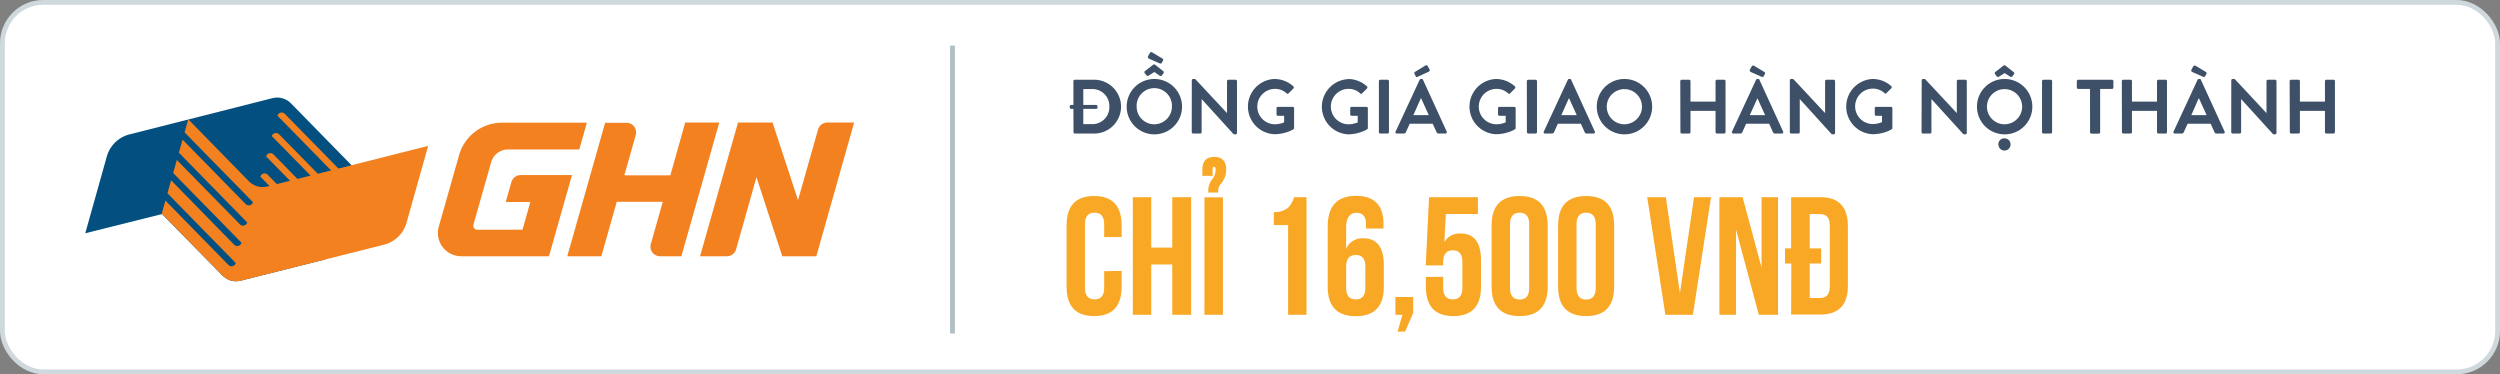 <svg xmlns="http://www.w3.org/2000/svg" viewBox="0 0 521 78"><rect x="0" y="0" width="521" height="78" fill="#808080" stroke="none"/><defs><style>.cls-1{fill:#fff;stroke:#cfd8dc;}.cls-1,.cls-6{stroke-miterlimit:10;}.cls-2{fill:#3d5067;}.cls-3{fill:#f9a825;}.cls-4{fill:#f48120;}.cls-5{fill:#035080;}.cls-6{fill:none;stroke:#b0bec5;}</style></defs><g id="Layer_2" data-name="Layer 2"><g id="Layer_1-2" data-name="Layer 1"><rect class="cls-1" x="0.5" y="0.5" width="520" height="77" rx="8.52"/><path class="cls-2" d="M223.7,22.69h-.47a.29.29,0,0,1-.29-.31v-.21a.29.29,0,0,1,.29-.3h.47V16.92a.28.28,0,0,1,.28-.3h3.8a5.61,5.61,0,1,1,0,11.21H224a.28.28,0,0,1-.28-.31Zm3.88,3.18a3.53,3.53,0,0,0,3.61-3.66,3.53,3.53,0,0,0-3.61-3.65h-1.82v3.31h2.64a.3.3,0,0,1,.31.3v.23a.28.28,0,0,1-.31.29h-2.64v3.18Z"/><path class="cls-2" d="M240.54,16.46a5.77,5.77,0,1,1-5.74,5.78A5.76,5.76,0,0,1,240.54,16.46Zm0,9.44a3.69,3.69,0,0,0,3.69-3.66,3.68,3.68,0,1,0-7.35,0A3.67,3.67,0,0,0,240.54,25.9Zm-2-10.69a.29.29,0,0,1,.11-.43l1.65-1.28a.32.32,0,0,1,.43,0l1.65,1.3a.29.29,0,0,1,.11.43l-.34.47a.33.33,0,0,1-.46.08L240.56,15l-1.18.76a.34.34,0,0,1-.47-.08Zm.88-3a.36.36,0,0,1-.15-.52l.37-.65a.34.34,0,0,1,.51-.1l2.08,1.25a.29.29,0,0,1,.15.41l-.24.45c-.08.2-.24.24-.48.15Z"/><path class="cls-2" d="M248.37,16.75a.28.28,0,0,1,.3-.29h.24a.35.35,0,0,1,.27.11l6.53,7h0V16.92a.29.29,0,0,1,.3-.3h1.47a.3.3,0,0,1,.31.3V27.7a.29.29,0,0,1-.31.29h-.22a.36.36,0,0,1-.27-.12l-6.57-7.23h0v6.88a.3.3,0,0,1-.3.31h-1.46a.3.3,0,0,1-.3-.31Z"/><path class="cls-2" d="M265.63,16.46A5.92,5.92,0,0,1,269.54,18a.31.31,0,0,1,0,.45l-1,1a.26.26,0,0,1-.41,0,3.52,3.52,0,0,0-2.42-.93,3.69,3.69,0,0,0,0,7.38,5,5,0,0,0,1.9-.4V24.13h-1.28a.28.28,0,0,1-.3-.29V22.58c0-.21.09-.31.3-.31h3.07a.28.28,0,0,1,.29.31v4.09a.3.3,0,0,1-.13.26,5.53,5.53,0,0,1-1.12.53,8.51,8.51,0,0,1-2.85.51,5.76,5.76,0,0,1,0-11.51Z"/><path class="cls-2" d="M281,16.46A5.92,5.92,0,0,1,284.87,18a.32.32,0,0,1,0,.45l-1,1a.27.27,0,0,1-.42,0,3.48,3.48,0,0,0-2.41-.93,3.69,3.69,0,0,0,0,7.38,5,5,0,0,0,1.91-.4V24.13H281.7a.28.28,0,0,1-.31-.29V22.58a.27.27,0,0,1,.31-.31h3.07a.28.28,0,0,1,.29.31v4.09a.3.3,0,0,1-.13.26,5.8,5.8,0,0,1-1.12.53A8.56,8.56,0,0,1,281,28a5.76,5.76,0,0,1,0-11.51Z"/><path class="cls-2" d="M287.36,16.92a.29.29,0,0,1,.3-.3h1.49a.3.3,0,0,1,.31.3v10.6a.3.3,0,0,1-.31.31h-1.49a.3.3,0,0,1-.3-.31Z"/><path class="cls-2" d="M291.12,27.83a.28.28,0,0,1-.27-.42l5-10.77a.28.28,0,0,1,.28-.18h.16a.24.24,0,0,1,.27.18l4.93,10.77a.28.28,0,0,1-.27.42h-1.4c-.24,0-.35-.08-.46-.33l-.79-1.72h-4.78L293,27.5a.45.45,0,0,1-.46.33ZM297.76,24l-1.6-3.52h-.05L294.54,24Zm-2.32-8c-.18.12-.32.05-.43-.16l-.23-.46a.32.32,0,0,1,.13-.42L297,13.69a.34.34,0,0,1,.53.08l.37.66a.35.35,0,0,1-.15.51Z"/><path class="cls-2" d="M311.79,16.46A5.92,5.92,0,0,1,315.7,18a.31.31,0,0,1,0,.45l-1,1a.26.26,0,0,1-.41,0,3.52,3.52,0,0,0-2.42-.93,3.69,3.69,0,0,0,0,7.38,5,5,0,0,0,1.91-.4V24.13h-1.28a.28.28,0,0,1-.31-.29V22.58a.27.27,0,0,1,.31-.31h3.07a.28.28,0,0,1,.29.31v4.09a.3.3,0,0,1-.13.26,5.53,5.53,0,0,1-1.12.53,8.51,8.51,0,0,1-2.85.51,5.76,5.76,0,0,1,0-11.51Z"/><path class="cls-2" d="M318.19,16.92a.29.29,0,0,1,.3-.3H320a.3.3,0,0,1,.31.3v10.6a.3.3,0,0,1-.31.31h-1.49a.3.3,0,0,1-.3-.31Z"/><path class="cls-2" d="M322,27.83a.28.28,0,0,1-.27-.42l5-10.77a.26.26,0,0,1,.27-.18h.16a.24.24,0,0,1,.27.18l4.93,10.77a.28.28,0,0,1-.27.42h-1.4c-.24,0-.35-.08-.46-.33l-.78-1.72h-4.79l-.78,1.72a.48.48,0,0,1-.47.33ZM328.59,24,327,20.48h-.05L325.38,24Z"/><path class="cls-2" d="M338.51,16.46a5.77,5.77,0,1,1-5.74,5.78A5.75,5.75,0,0,1,338.51,16.46Zm0,9.44a3.68,3.68,0,0,0,3.68-3.66,3.67,3.67,0,1,0-7.34,0A3.67,3.67,0,0,0,338.51,25.9Z"/><path class="cls-2" d="M350.17,16.92a.3.3,0,0,1,.31-.3H352a.29.29,0,0,1,.3.3v4.25h5.22V16.92a.29.29,0,0,1,.3-.3h1.48a.29.29,0,0,1,.3.3v10.6a.3.3,0,0,1-.3.31h-1.48a.3.3,0,0,1-.3-.31V23.1h-5.22v4.42a.3.3,0,0,1-.3.31h-1.49a.3.3,0,0,1-.31-.31Z"/><path class="cls-2" d="M361.23,27.83a.28.28,0,0,1-.27-.42l5-10.77a.28.28,0,0,1,.28-.18h.16a.24.24,0,0,1,.27.18l4.93,10.77a.28.28,0,0,1-.27.42h-1.4c-.24,0-.35-.08-.46-.33l-.78-1.72h-4.79l-.78,1.72a.48.48,0,0,1-.47.33ZM364.85,15a.36.36,0,0,1-.15-.52l.37-.65a.34.34,0,0,1,.51-.1l2.08,1.25a.3.3,0,0,1,.15.42l-.24.44c-.08.2-.24.24-.48.15Zm3,9-1.6-3.52h0L364.65,24Z"/><path class="cls-2" d="M373,16.75a.28.28,0,0,1,.31-.29h.24a.35.35,0,0,1,.27.11l6.53,7h0V16.92a.3.3,0,0,1,.31-.3h1.47a.29.29,0,0,1,.3.3V27.7a.29.29,0,0,1-.3.29h-.23a.36.36,0,0,1-.27-.12l-6.56-7.23h0v6.88a.3.3,0,0,1-.31.31h-1.45a.3.3,0,0,1-.31-.31Z"/><path class="cls-2" d="M390.24,16.46a5.87,5.87,0,0,1,3.9,1.49.31.31,0,0,1,0,.45l-1,1a.27.27,0,0,1-.42,0,3.48,3.48,0,0,0-2.42-.93,3.69,3.69,0,0,0,0,7.38,5,5,0,0,0,1.91-.4V24.13H391a.28.28,0,0,1-.3-.29V22.58c0-.21.1-.31.3-.31h3.08a.29.29,0,0,1,.29.31v4.09a.3.3,0,0,1-.13.26,6.09,6.09,0,0,1-1.12.53,8.61,8.61,0,0,1-2.85.51,5.76,5.76,0,0,1,0-11.51Z"/><path class="cls-2" d="M400.48,16.75a.28.28,0,0,1,.3-.29H401a.35.35,0,0,1,.27.11l6.53,7h0V16.92a.29.29,0,0,1,.3-.3h1.47a.3.3,0,0,1,.31.3V27.7a.29.29,0,0,1-.31.29h-.22a.36.36,0,0,1-.27-.12l-6.57-7.23h0v6.88a.3.3,0,0,1-.3.31h-1.46a.29.29,0,0,1-.3-.31Z"/><path class="cls-2" d="M417.74,16.46A5.77,5.77,0,1,1,412,22.24,5.75,5.75,0,0,1,417.74,16.46Zm0,9.44a3.68,3.68,0,0,0,3.68-3.66,3.67,3.67,0,1,0-7.34,0A3.67,3.67,0,0,0,417.74,25.9Zm-2-10.5a.3.3,0,0,1,.12-.43l1.64-1.28a.32.32,0,0,1,.44,0L419.62,15a.3.3,0,0,1,.11.43l-.34.47a.33.33,0,0,1-.46.08l-1.17-.75-1.19.75a.33.33,0,0,1-.46-.08Zm.71,14.7a1.24,1.24,0,0,1,1.26-1.27A1.26,1.26,0,0,1,419,30.1a1.28,1.28,0,0,1-1.28,1.28A1.26,1.26,0,0,1,416.48,30.1Z"/><path class="cls-2" d="M425.56,16.92a.3.3,0,0,1,.31-.3h1.49a.29.29,0,0,1,.3.3v10.6a.3.3,0,0,1-.3.31h-1.49a.3.3,0,0,1-.31-.31Z"/><path class="cls-2" d="M435.56,18.54h-2.44a.3.3,0,0,1-.31-.3V16.92a.3.3,0,0,1,.31-.3h7a.3.3,0,0,1,.31.3v1.32a.3.3,0,0,1-.31.3h-2.45v9a.3.3,0,0,1-.3.31h-1.49a.3.3,0,0,1-.31-.31Z"/><path class="cls-2" d="M442.19,16.92a.29.29,0,0,1,.3-.3H444a.29.29,0,0,1,.3.3v4.25h5.22V16.92a.3.3,0,0,1,.31-.3h1.47a.29.29,0,0,1,.3.3v10.6a.29.29,0,0,1-.3.31h-1.47a.3.3,0,0,1-.31-.31V23.1h-5.22v4.42a.29.29,0,0,1-.3.31h-1.49a.3.3,0,0,1-.3-.31Z"/><path class="cls-2" d="M453.24,27.83a.28.28,0,0,1-.27-.42l5-10.77a.27.27,0,0,1,.27-.18h.16c.18,0,.23.06.27.18l4.93,10.77a.28.28,0,0,1-.27.42h-1.39c-.24,0-.35-.08-.46-.33l-.79-1.72h-4.79l-.78,1.72a.46.46,0,0,1-.46.33ZM456.86,15a.35.35,0,0,1-.14-.52l.36-.65a.35.35,0,0,1,.52-.1l2.08,1.25a.31.31,0,0,1,.14.42l-.24.44c-.08.2-.24.24-.48.15Zm3,9-1.6-3.52h-.05L456.67,24Z"/><path class="cls-2" d="M465,16.75a.28.28,0,0,1,.3-.29h.24a.35.35,0,0,1,.27.11l6.53,7h0V16.92a.29.29,0,0,1,.3-.3h1.47a.3.3,0,0,1,.31.3V27.7a.29.29,0,0,1-.31.29h-.22a.36.36,0,0,1-.27-.12l-6.57-7.23h0v6.88a.3.3,0,0,1-.3.31h-1.46a.3.3,0,0,1-.3-.31Z"/><path class="cls-2" d="M477.16,16.92a.3.3,0,0,1,.31-.3H479a.29.29,0,0,1,.3.3v4.25h5.22V16.92a.29.29,0,0,1,.3-.3h1.48a.29.29,0,0,1,.3.3v10.6a.3.3,0,0,1-.3.31h-1.48a.3.3,0,0,1-.3-.31V23.1h-5.22v4.42a.3.3,0,0,1-.3.31h-1.49a.3.3,0,0,1-.31-.31Z"/><path class="cls-3" d="M233.75,56.46v3.26q0,6.15-5.74,6.15t-5.74-6.15V47q0-6.15,5.74-6.15T233.75,47v2.4h-3.64V46.73c0-1.6-.66-2.41-2-2.41s-2,.81-2,2.41V60c0,1.6.67,2.39,2,2.39s2-.79,2-2.39v-3.5Z"/><path class="cls-3" d="M239.92,65.6h-3.84V41.09h3.84V51.6h4.38V41.09h3.93V65.6H244.3V55.11h-4.38Z"/><path class="cls-3" d="M251.83,40.12a3.4,3.4,0,0,1,.24-1.78c.07-.17.15-.35.24-.53l.6-.87.22-.46a3.21,3.21,0,0,0,.21-1.2q0-.51-.33-.51t-.3.51v1.37h-2.14V35.37c0-1.78.83-2.67,2.48-2.67s2.49.89,2.49,2.67a4.18,4.18,0,0,1-.29,1.6c-.09.19-.19.39-.31.6a2.78,2.78,0,0,1-.3.48,1,1,0,0,0-.09.1l-.24.33-.24.37a2.17,2.17,0,0,0-.2.89,3.65,3.65,0,0,0,0,.38Zm-.82,1h3.85V65.6H251Z"/><path class="cls-3" d="M265.47,44.19a4.26,4.26,0,0,0,3-.93,5.65,5.65,0,0,0,1.23-2.17h2.58V65.6h-3.84V46.9h-3Z"/><path class="cls-3" d="M276.7,47.19q0-6.36,5.88-6.37T288.32,47v.63h-3.64v-.87c0-1.6-.67-2.41-2-2.41s-2.14,1-2.14,3v4.48a3.66,3.66,0,0,1,3.58-2.17c2.84,0,4.27,1.87,4.27,5.6v4.48q0,6.15-5.85,6.15t-5.84-6.15Zm3.84,8.36V60c0,1.6.67,2.39,2,2.39s2-.79,2-2.39V55.55c0-1.6-.66-2.41-2-2.41S280.54,54,280.54,55.55Z"/><path class="cls-3" d="M290.8,65.6V61.89h3.71v3.32l-1.68,3.89h-1.57l1-3.5Z"/><path class="cls-3" d="M300.76,57.69V60c0,1.6.67,2.39,2,2.39s2-.79,2-2.39V54.58c0-1.61-.67-2.41-2-2.41s-2,.8-2,2.41v.73h-3.64l.7-14.22H308V44.6h-6.68L301,50.44a3.68,3.68,0,0,1,3.36-1.78c2.85,0,4.28,1.87,4.28,5.59v5.47q0,6.15-5.75,6.15c-3.82,0-5.74-2.05-5.74-6.15v-2Z"/><path class="cls-3" d="M310.85,47q0-6.15,5.84-6.15T322.54,47V59.72q0,6.15-5.85,6.15t-5.84-6.15Zm3.84,13c0,1.62.67,2.43,2,2.43s2-.81,2-2.43V46.73c0-1.6-.67-2.41-2-2.41s-2,.81-2,2.41Z"/><path class="cls-3" d="M324.71,47c0-4.1,1.94-6.15,5.84-6.15s5.84,2,5.84,6.15V59.72q0,6.15-5.84,6.15c-3.9,0-5.84-2.05-5.84-6.15Zm3.84,13c0,1.62.67,2.43,2,2.43s2-.81,2-2.43V46.73c0-1.6-.67-2.41-2-2.41s-2,.81-2,2.41Z"/><path class="cls-3" d="M350.1,61.09l2.94-20h3.54L352.8,65.6h-5.74l-3.78-24.51h3.88Z"/><path class="cls-3" d="M361.79,47.86V65.6h-3.47V41.09h4.84l3.95,14.68V41.09h3.43V65.6h-4Z"/><path class="cls-3" d="M373.31,54.92H372V51.77h1.27V41.09h6.08c3.83,0,5.75,2,5.75,6.07V59.55q0,6-5.75,6h-6.08Zm3.84-10.32v7.17h2.38v3.15h-2.38V62.1h2.18c1.3,0,2-.8,2-2.38V47c0-1.58-.66-2.37-2-2.37Z"/><path class="cls-4" d="M178,25.54h-5.58A2,2,0,0,0,170.48,27l-4.17,14.71L161,25.54h-7.2L145.89,53.4h5.57a2,2,0,0,0,1.95-1.47l4.24-15L163,53.31l0,.09h7.15l0-.09Z"/><path class="cls-4" d="M142.8,25.54l-3.1,11h-9.59l2.37-8.37a2,2,0,0,0-1.94-2.58h-4.43L118.22,53.4h7.1l3.21-11.34h9.59l-2.48,8.77a2,2,0,0,0,1.94,2.57H142l7.89-27.86Z"/><path class="cls-4" d="M98.67,46.8l3.69-13a3.63,3.63,0,0,1,3.5-2.65h14.86l1.58-5.58H104.61a9.29,9.29,0,0,0-8.94,6.77L91.44,47.23a4.85,4.85,0,0,0,4.67,6.17h18.3l4.79-16.91H108.5A2,2,0,0,0,106.56,38l-1.17,4.1h5.13l-1.63,5.77H99.44a.8.8,0,0,1-.77-1"/><path class="cls-5" d="M51.09,58.26l16.65-4.19,5.53-19.63L60.65,21.55a4.05,4.05,0,0,0-3.88-1.09L27,28a6.61,6.61,0,0,0-4.74,4.61l-4.49,16,16-4L46.32,57.39c1.7,1.48,2.79,1.41,4.77.87"/><path class="cls-4" d="M51.85,37.76,39.24,24.87l-.77,2.72L52.72,42.13a.91.91,0,0,1-1.53.39L38.05,29.1l-.77,2.72L51.52,46.36a.91.91,0,0,1-1.52.39L36.85,33.34l-.76,2.71L50.33,50.59A.91.91,0,0,1,48.8,51L35.66,37.57l-.76,2.71L49.14,54.82a.92.92,0,0,1-1.53.4L34.47,41.8l-.76,2.7L46.32,57.39a4.07,4.07,0,0,0,3.89,1.1L80,51a6.57,6.57,0,0,0,4.73-4.6l4.5-16L55.74,38.86a4.07,4.07,0,0,1-3.89-1.1"/><path class="cls-4" d="M57.83,24.12h0L72.08,38.66l.43-1.51L59.36,23.73a.91.91,0,0,0-1.53.39"/><path class="cls-4" d="M56.64,28.35h0L70.89,42.89l.42-1.51L58.17,28a.91.91,0,0,0-1.53.39"/><path class="cls-4" d="M55.45,32.58h0L69.69,47.12l.43-1.51L57,32.19a.91.91,0,0,0-1.53.39"/><path class="cls-4" d="M54.26,36.81h0L68.5,51.35l.43-1.51L55.79,36.42a.91.91,0,0,0-1.53.39"/><line class="cls-6" x1="198.5" y1="9.5" x2="198.5" y2="69.5"/></g></g></svg>